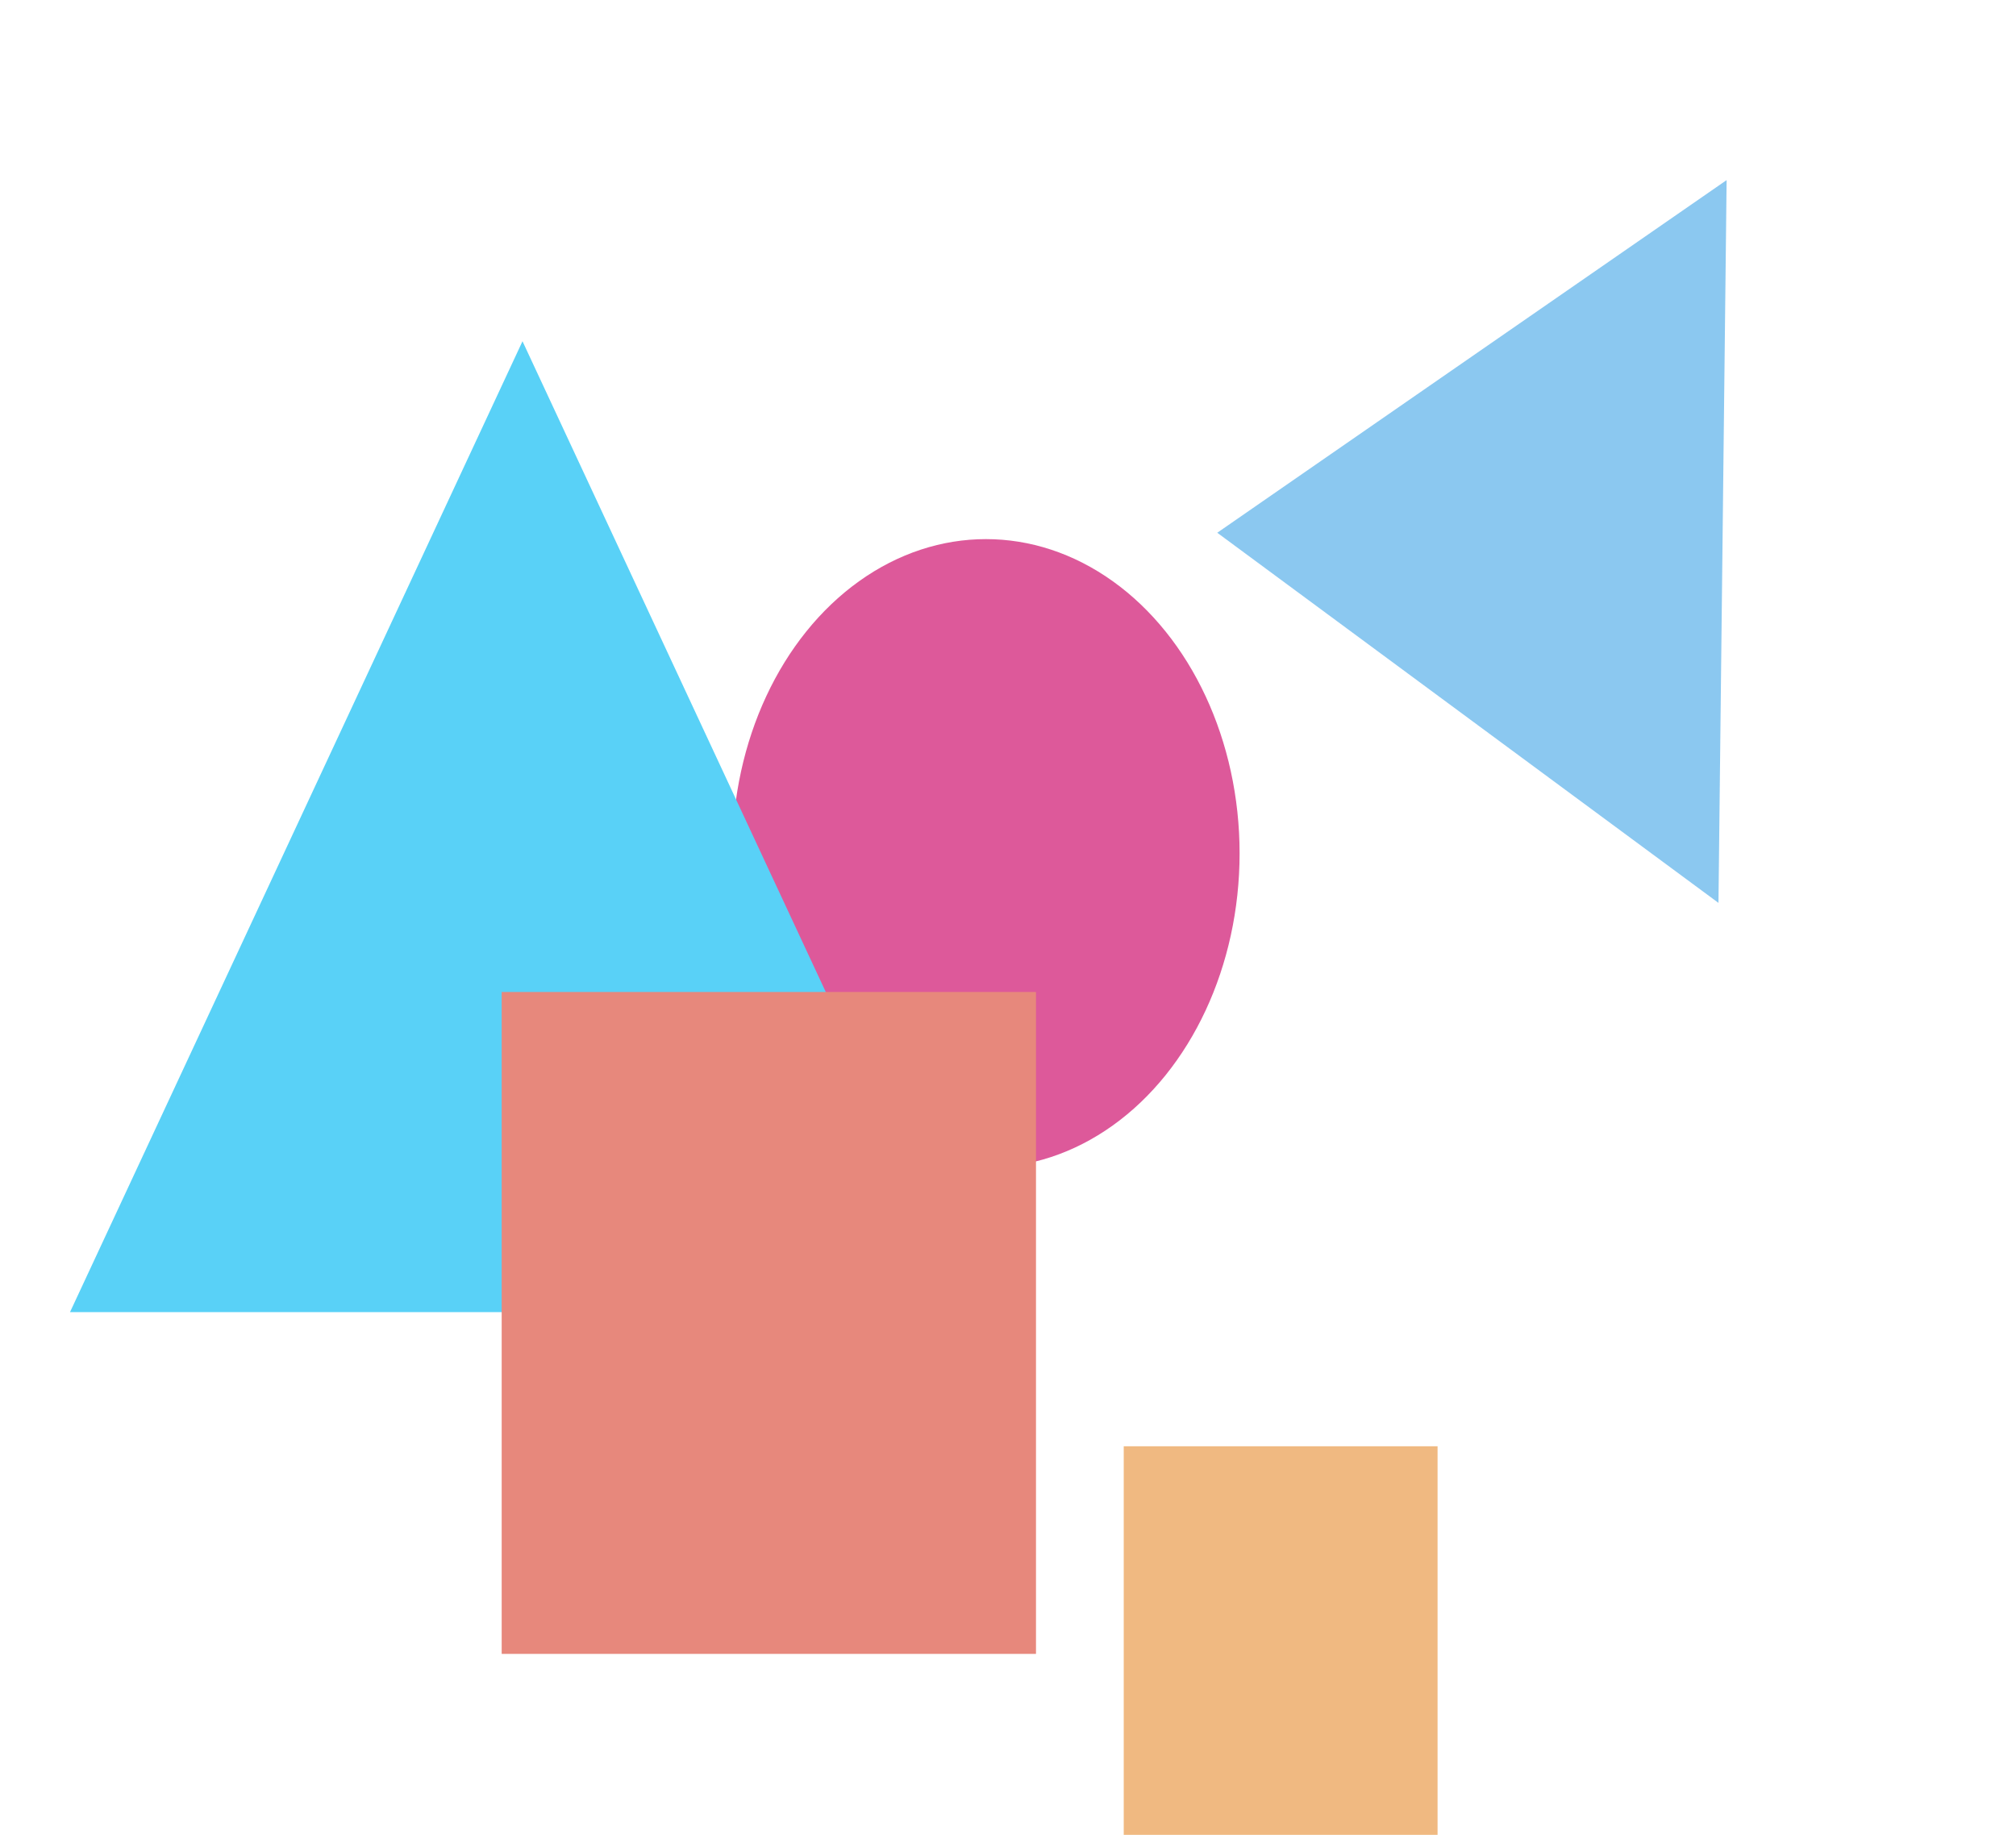 <svg width="1440" height="1311" viewBox="0 0 1440 1311" fill="none" xmlns="http://www.w3.org/2000/svg">
<mask id="mask0_2979_34420" style="mask-type:alpha" maskUnits="userSpaceOnUse" x="0" y="0" width="1440" height="1311">
<rect width="1440" height="1311" fill="url(#paint0_linear_2979_34420)"/>
</mask>
<g mask="url(#mask0_2979_34420)">
<g opacity="0.65" filter="url(#filter0_f_2979_34420)">
<rect x="802.664" y="1033.25" width="224.168" height="277.752" fill="#E8943E"/>
<ellipse cx="704.24" cy="609.651" rx="181.182" ry="224.491" fill="#CB0064"/>
<path d="M373.211 243.797L696.421 937.429H50.001L373.211 243.797Z" fill="#00B9F2"/>
<path d="M1233.3 128.673L1227.48 645.051L869.468 380.613L1233.3 128.673Z" fill="#4DAAE8"/>
<rect x="358.347" y="708.707" width="381.647" height="472.875" fill="#DA4836"/>
</g>
</g>
<defs>
<filter id="filter0_f_2979_34420" x="-549.999" y="-471.326" width="2383.3" height="2382.33" filterUnits="userSpaceOnUse" color-interpolation-filters="sRGB">
<feFlood flood-opacity="0" result="BackgroundImageFix"/>
<feBlend mode="normal" in="SourceGraphic" in2="BackgroundImageFix" result="shape"/>
<feGaussianBlur stdDeviation="300" result="effect1_foregroundBlur_2979_34420"/>
</filter>
<linearGradient id="paint0_linear_2979_34420" x1="720" y1="0" x2="720" y2="1311" gradientUnits="userSpaceOnUse">
<stop stop-color="white"/>
<stop offset="1" stop-color="white"/>
</linearGradient>
</defs>
</svg>
